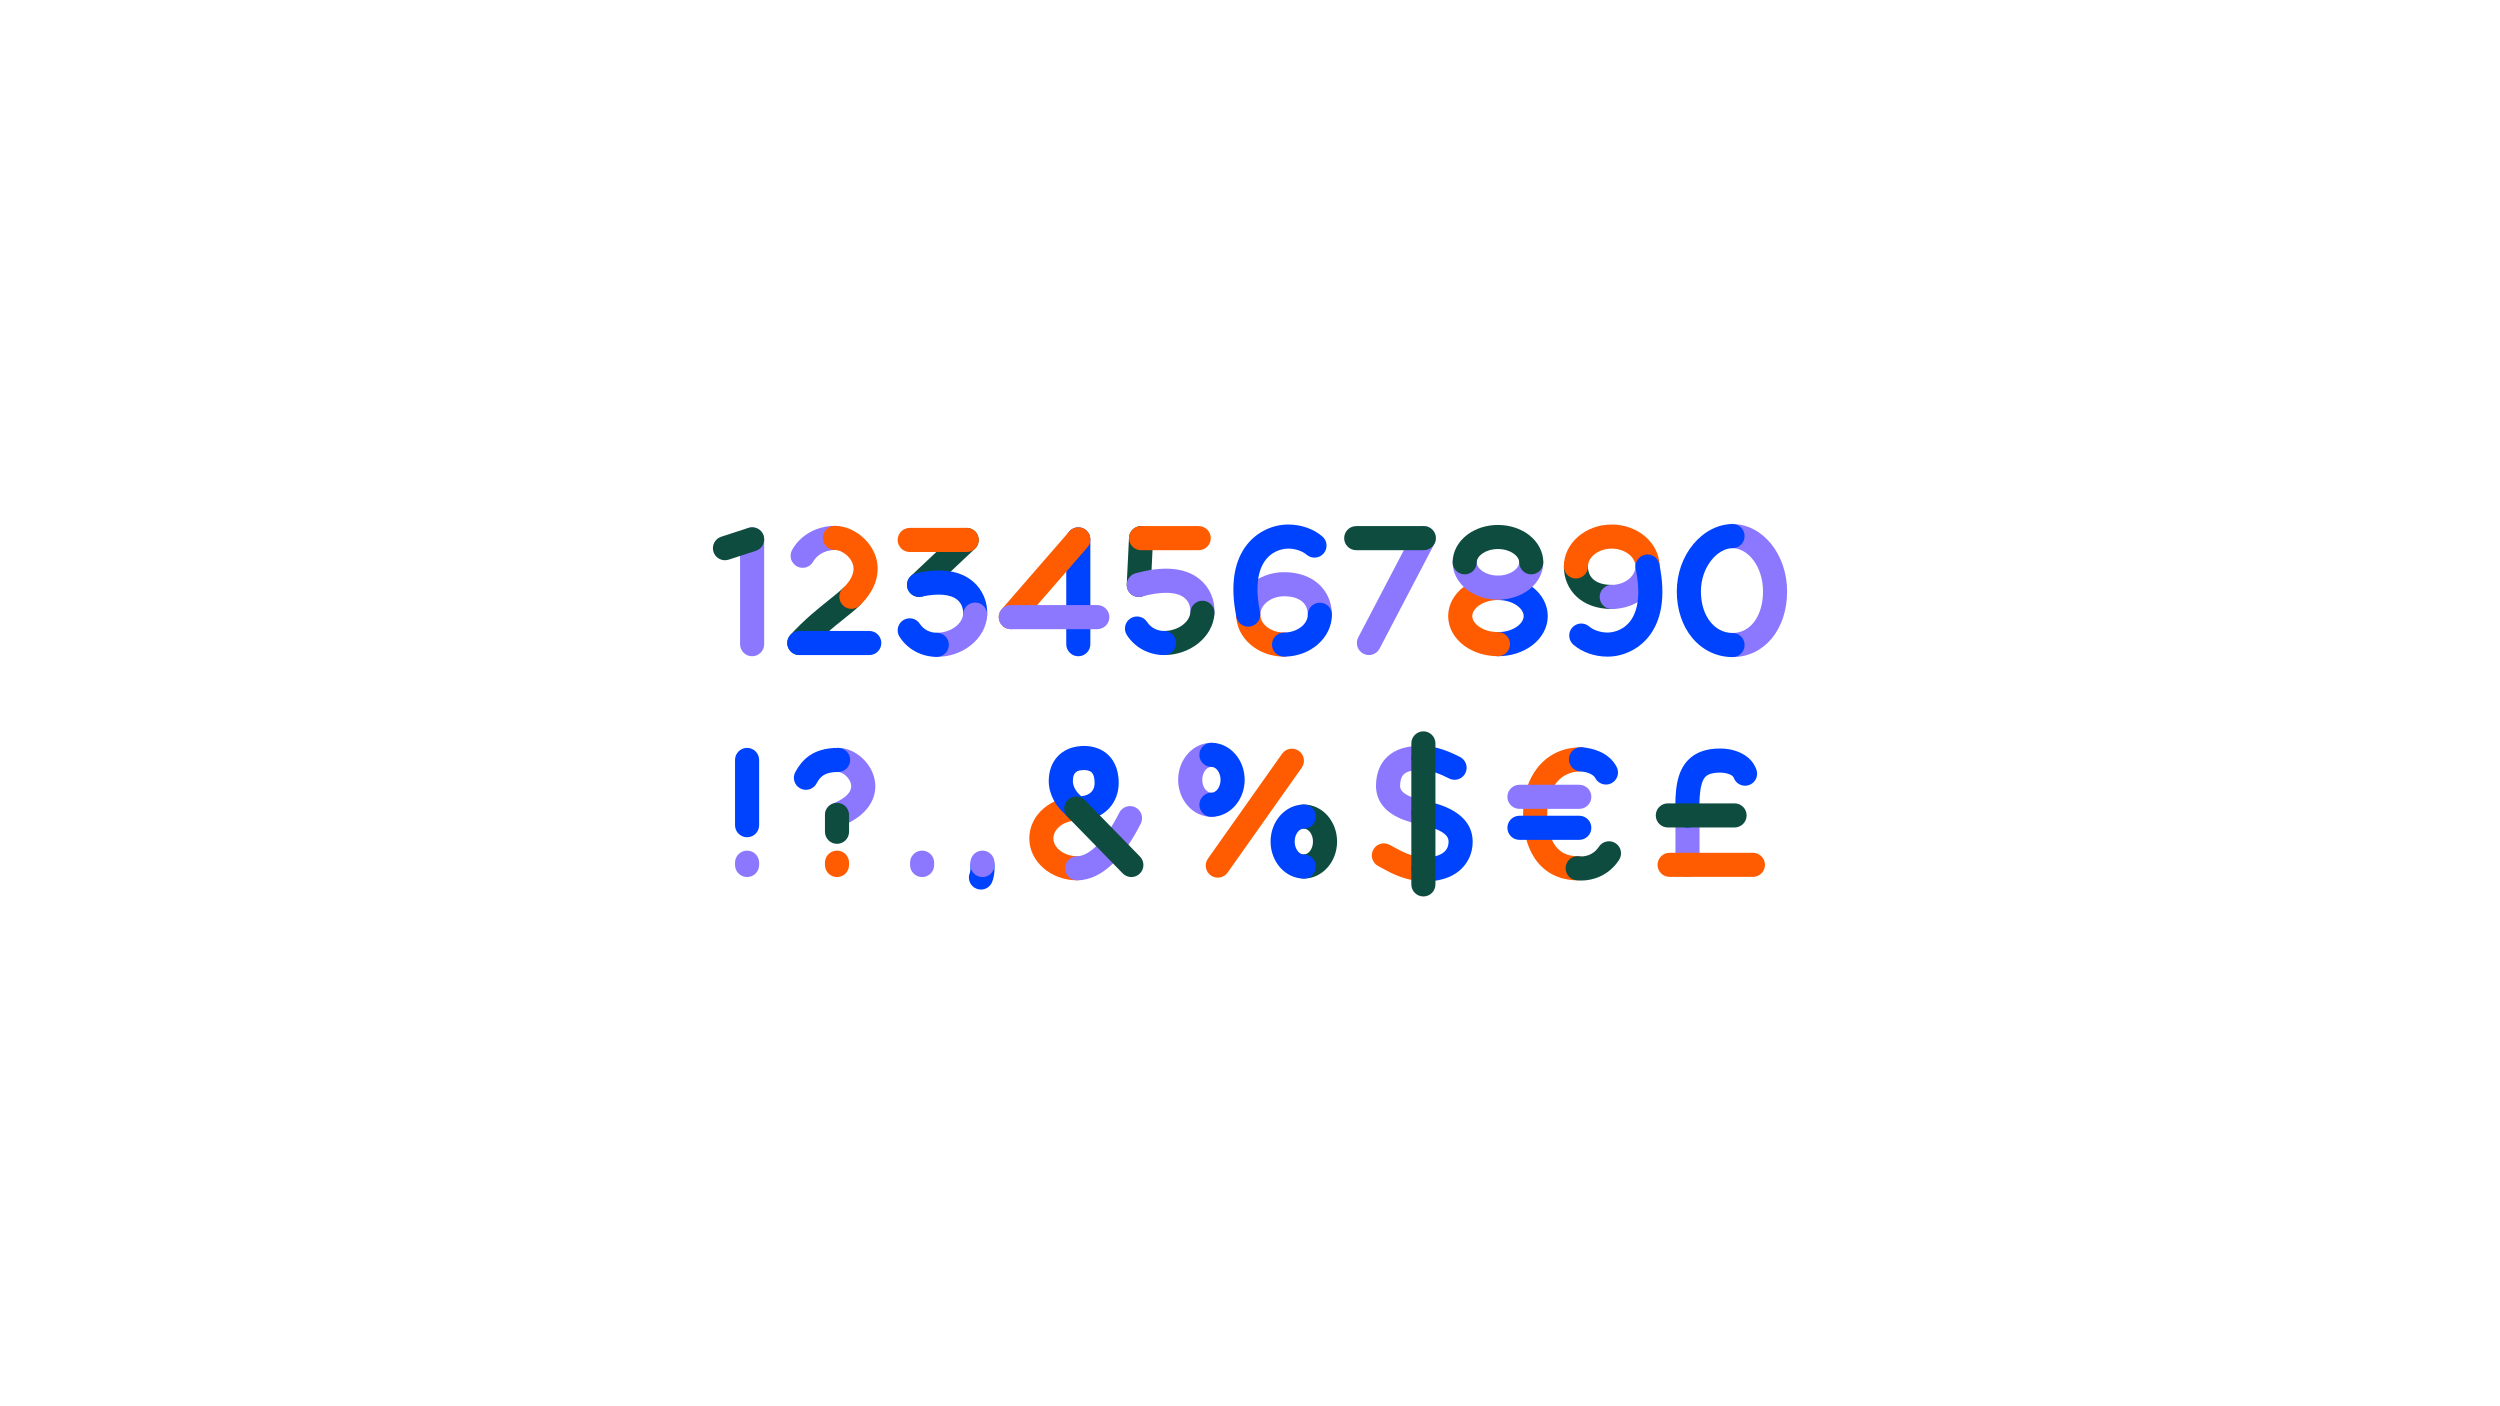 <svg viewBox="0 0 1920 1080" height="1080" width="1920" xmlns="http://www.w3.org/2000/svg">
  <g>
    <g data-name="Layer 1" id="a">
      <rect fill="#fff" height="1080" width="1920"></rect>
      <g>
        <g>
          <g>
            <g>
              <path fill="#8c78ff" d="M577.624,504.007c-5.112,0-9.256-4.144-9.256-9.256v-80.528c0-5.112,4.144-9.256,9.256-9.256s9.256,4.144,9.256,9.256v80.528c0,5.112-4.144,9.256-9.256,9.256Z"></path>
            </g>
          </g>
          <g>
            <g>
              <path fill="#0f4c40" d="M556.759,430.263c-3.904,0-7.533-2.489-8.803-6.403-1.577-4.863,1.086-10.083,5.949-11.66l20.907-6.781c4.862-1.578,10.083,1.087,11.66,5.949,1.577,4.863-1.086,10.083-5.949,11.66l-20.907,6.781c-.949.308-1.911.454-2.857.454Z"></path>
            </g>
          </g>
        </g>
        <g>
          <g>
            <g>
              <path fill="#0043ff" d="M828.132,504.007c-5.112,0-9.256-4.144-9.256-9.256v-80.528c0-5.112,4.144-9.256,9.256-9.256s9.256,4.144,9.256,9.256v80.528c0,5.112-4.144,9.256-9.256,9.256Z"></path>
            </g>
          </g>
          <g>
            <g>
              <path fill="#ff5b00" d="M776.281,483.202c-2.153,0-4.315-.746-6.067-2.269-3.859-3.353-4.269-9.199-.916-13.058l51.892-59.722c3.353-3.858,9.2-4.268,13.058-.916,3.859,3.353,4.269,9.199.916,13.058l-51.892,59.722c-1.83,2.106-4.404,3.185-6.991,3.185Z"></path>
            </g>
          </g>
          <g>
            <path fill="#8c78ff" d="M842.746,483.202h-66.461c-5.112,0-9.256-4.144-9.256-9.256s4.144-9.256,9.256-9.256h66.461c5.112,0,9.256,4.144,9.256,9.256s-4.144,9.256-9.256,9.256Z"></path>
          </g>
        </g>
        <g>
          <g>
            <g>
              <path fill="#0f4c40" d="M874.574,458.466c-.153,0-.305-.004-.459-.011-5.106-.249-9.043-4.591-8.794-9.697l1.754-35.919c.249-5.106,4.592-9.041,9.697-8.794,5.106.249,9.043,4.591,8.794,9.697l-1.754,35.919c-.242,4.952-4.333,8.805-9.238,8.805Z"></path>
            </g>
          </g>
          <g>
            <path fill="#ff5b00" d="M920.633,422.547h-44.313c-5.112,0-9.256-4.144-9.256-9.256s4.144-9.256,9.256-9.256h44.313c5.112,0,9.256,4.144,9.256,9.256s-4.144,9.256-9.256,9.256Z"></path>
          </g>
          <g>
            <path fill="#8c78ff" d="M923.483,479.867c-.181,0-.363-.005-.546-.016-5.103-.297-8.999-4.675-8.702-9.778.094-1.614.04-7.172-4.589-10.922-5.921-4.796-17.511-5.157-32.635-1.014-4.928,1.35-10.022-1.552-11.372-6.483-1.35-4.93,1.552-10.022,6.483-11.372,21.641-5.927,38.187-4.417,49.176,4.484,7.746,6.274,12.013,16.136,11.417,26.382-.286,4.92-4.366,8.719-9.232,8.719Z"></path>
          </g>
          <g>
            <path fill="#0f4c40" d="M894.013,503.081c-5.112,0-9.256-4.144-9.256-9.256s4.144-9.256,9.256-9.256c10.503,0,19.764-6.639,20.222-14.497.297-5.103,4.684-9.006,9.779-8.702,5.104.297,8.999,4.675,8.702,9.779-.517,8.87-5.032,17.088-12.714,23.14-7.197,5.67-16.427,8.793-25.988,8.793Z"></path>
          </g>
          <g>
            <path fill="#0043ff" d="M894.013,503.081c-11.718,0-22.404-5.743-28.587-15.361-2.764-4.3-1.518-10.027,2.782-12.791,4.3-2.763,10.027-1.518,12.791,2.782,2.76,4.294,7.624,6.858,13.013,6.858,5.112,0,9.256,4.144,9.256,9.256s-4.144,9.256-9.256,9.256Z"></path>
          </g>
        </g>
        <g>
          <g>
            <g>
              <path fill="#0f4c40" d="M705.801,458.435c-2.462,0-4.918-.976-6.739-2.909-3.505-3.721-3.331-9.579.39-13.085l36.618-34.498c3.721-3.505,9.578-3.331,13.084.39,3.505,3.721,3.331,9.579-.39,13.085l-36.618,34.498c-1.788,1.684-4.069,2.519-6.345,2.519Z"></path>
            </g>
          </g>
          <g>
            <path fill="#ff5b00" d="M742.417,423.937h-43.758c-5.112,0-9.256-4.144-9.256-9.256s4.144-9.256,9.256-9.256h43.758c5.112,0,9.256,4.144,9.256,9.256s-4.144,9.256-9.256,9.256Z"></path>
          </g>
          <g>
            <path fill="#0043ff" d="M748.929,481.257c-.181,0-.363-.005-.546-.016-5.103-.297-9-4.675-8.702-9.779.091-1.563.048-6.956-4.327-10.703-5.103-4.371-14.906-5.271-27.603-2.532-4.998,1.075-9.922-2.1-10.999-7.097-1.078-4.997,2.1-9.922,7.097-11,19.019-4.101,33.672-1.891,43.549,6.568,7.318,6.268,11.342,15.928,10.765,25.84-.287,4.92-4.367,8.718-9.232,8.718Z"></path>
          </g>
          <g>
            <path fill="#8c78ff" d="M719.459,504.471c-5.112,0-9.256-4.144-9.256-9.256s4.144-9.256,9.256-9.256c10.504,0,19.764-6.638,20.222-14.496.297-5.103,4.676-9.014,9.778-8.702,5.103.297,9,4.675,8.703,9.778-.516,8.87-5.031,17.088-12.714,23.14-7.197,5.67-16.427,8.793-25.989,8.793Z"></path>
          </g>
          <g>
            <path fill="#0043ff" d="M719.459,504.471c-11.716,0-22.403-5.743-28.586-15.361-2.764-4.3-1.519-10.027,2.781-12.791,4.301-2.764,10.027-1.519,12.791,2.781,2.761,4.295,7.626,6.859,13.014,6.859,5.112,0,9.256,4.144,9.256,9.256s-4.144,9.256-9.256,9.256Z"></path>
          </g>
        </g>
        <g>
          <g>
            <path fill="#0f4c40" d="M613.847,503.081c-2.239,0-4.485-.808-6.263-2.443-3.763-3.46-4.008-9.316-.548-13.079,10.874-11.825,21.091-19.989,29.301-26.548,4.377-3.497,8.157-6.518,11.157-9.38,3.699-3.528,9.558-3.391,13.086.308,3.529,3.699,3.391,9.558-.308,13.086-3.588,3.423-7.662,6.679-12.38,10.448-8.117,6.486-17.318,13.837-27.23,24.617-1.825,1.985-4.317,2.991-6.816,2.991Z"></path>
          </g>
          <g>
            <path fill="#8c78ff" d="M616.422,436.08c-1.521,0-3.063-.376-4.487-1.167-4.468-2.483-6.078-8.118-3.595-12.587,6.295-11.328,18.859-18.404,32.789-18.464h.041c5.093,0,9.233,4.117,9.255,9.216.022,5.112-4.104,9.274-9.216,9.296-8.67.038-14.408,4.841-16.688,8.943-1.692,3.045-4.847,4.762-8.099,4.762Z"></path>
          </g>
          <g>
            <path fill="#ff5b00" d="M653.885,467.585c-2.442,0-4.88-.96-6.698-2.867-3.529-3.699-3.391-9.558.308-13.086,4.915-4.689,10.146-11.835,7.157-19.253-2.38-5.905-8.968-10.004-13.411-10.004-.024,0-.048,0-.072,0-5.094,0-9.233-4.117-9.255-9.216-.022-5.112,4.104-9.274,9.216-9.296h.109c12.482,0,25.614,9.266,30.583,21.596,5.282,13.105,1.072,27.527-11.548,39.567-1.792,1.71-4.092,2.559-6.388,2.559Z"></path>
          </g>
          <g>
            <path fill="#0043ff" d="M667.601,503.081h-53.752c-5.112,0-9.256-4.144-9.256-9.256s4.144-9.256,9.256-9.256h53.752c5.112,0,9.256,4.144,9.256,9.256s-4.144,9.256-9.256,9.256Z"></path>
          </g>
        </g>
        <g>
          <g>
            <g>
              <path fill="#8c78ff" d="M1051.314,503.083c-1.446,0-2.912-.339-4.282-1.056-4.53-2.369-6.282-7.962-3.913-12.492l42.115-80.528c2.369-4.53,7.963-6.282,12.492-3.913,4.53,2.369,6.282,7.962,3.913,12.492l-42.115,80.528c-1.653,3.16-4.875,4.968-8.21,4.968Z"></path>
            </g>
          </g>
          <g>
            <g>
              <path fill="#0f4c40" d="M1093.48,422.554h-51.914c-5.112,0-9.256-4.144-9.256-9.256s4.144-9.256,9.256-9.256h51.914c5.112,0,9.256,4.144,9.256,9.256s-4.144,9.256-9.256,9.256Z"></path>
            </g>
          </g>
        </g>
        <g>
          <g>
            <path fill="#0043ff" d="M1150.44,503.968c-5.112,0-9.256-4.144-9.256-9.256s4.144-9.256,9.256-9.256c11.631,0,19.736-6.491,19.736-12.315s-8.105-12.316-19.736-12.316c-5.112,0-9.256-4.144-9.256-9.256s4.144-9.256,9.256-9.256c9.721,0,18.964,2.894,26.026,8.149,7.767,5.779,12.222,14.046,12.222,22.68s-4.455,16.9-12.222,22.679c-7.062,5.254-16.305,8.148-26.026,8.148Z"></path>
          </g>
          <g>
            <path fill="#ff5b00" d="M1150.44,503.968c-9.721,0-18.964-2.894-26.026-8.148-7.767-5.78-12.222-14.046-12.222-22.679s4.455-16.9,12.222-22.68c7.062-5.255,16.305-8.149,26.026-8.149,5.112,0,9.256,4.144,9.256,9.256s-4.144,9.256-9.256,9.256c-11.631,0-19.736,6.491-19.736,12.316s8.105,12.315,19.736,12.315c5.112,0,9.256,4.144,9.256,9.256s-4.144,9.256-9.256,9.256Z"></path>
          </g>
          <g>
            <path fill="#8c78ff" d="M1150.44,460.545c-8.839,0-17.248-2.693-23.677-7.582-7.079-5.384-11.139-13.079-11.139-21.112,0-5.112,4.144-9.256,9.256-9.256s9.256,4.144,9.256,9.256c0,4.816,6.696,10.182,16.304,10.182s16.303-5.366,16.303-10.182c0-5.112,4.144-9.256,9.256-9.256s9.256,4.144,9.256,9.256c0,8.034-4.06,15.729-11.139,21.112-6.429,4.889-14.837,7.582-23.676,7.582Z"></path>
          </g>
          <g>
            <path fill="#0f4c40" d="M1175.999,441.107c-5.112,0-9.256-4.144-9.256-9.256,0-4.816-6.695-10.183-16.303-10.183s-16.304,5.367-16.304,10.183c0,5.112-4.144,9.256-9.256,9.256s-9.256-4.144-9.256-9.256c0-8.034,4.06-15.729,11.139-21.113,6.429-4.89,14.837-7.582,23.677-7.582s17.247,2.693,23.676,7.582c7.079,5.384,11.139,13.079,11.139,21.113,0,5.112-4.144,9.256-9.256,9.256Z"></path>
          </g>
        </g>
        <g>
          <g>
            <path fill="#8c78ff" d="M1013.646,481.349c-5.112,0-9.256-4.144-9.256-9.256,0-8.997-6.65-14.156-18.245-14.156-9.891,0-18.246,6.483-18.246,14.156,0,5.112-4.144,9.256-9.256,9.256s-9.256-4.144-9.256-9.256c0-18.013,16.49-32.668,36.758-32.668,11.011,0,20.332,3.264,26.955,9.44,6.321,5.894,9.802,14.144,9.802,23.229,0,5.112-4.144,9.256-9.256,9.256Z"></path>
          </g>
          <g>
            <path fill="#ff5b00" d="M986.145,504.298c-20.269,0-36.758-14.448-36.758-32.206,0-5.112,4.144-9.256,9.256-9.256s9.256,4.144,9.256,9.256c0,7.423,8.356,13.694,18.246,13.694,5.112,0,9.256,4.144,9.256,9.256s-4.144,9.256-9.256,9.256Z"></path>
          </g>
          <g>
            <path fill="#0043ff" d="M986.145,504.298c-5.112,0-9.256-4.144-9.256-9.256s4.144-9.256,9.256-9.256c9.89,0,18.245-6.271,18.245-13.694,0-5.112,4.144-9.256,9.256-9.256s9.256,4.144,9.256,9.256c0,17.758-16.489,32.206-36.758,32.206Z"></path>
          </g>
          <g>
            <path fill="#0043ff" d="M958.614,481.285c-4.307,0-8.163-3.021-9.059-7.404-2.548-12.468-3.004-23.681-1.354-33.328,1.531-8.956,4.856-16.62,9.882-22.777,7.642-9.362,19.344-14.951,31.302-14.951,9.837,0,19.377,3.336,26.174,9.154,3.884,3.324,4.337,9.167,1.013,13.051-3.324,3.883-9.167,4.338-13.051,1.013-3.391-2.902-8.808-4.706-14.137-4.706-2.419,0-10.791.588-16.961,8.146-6.826,8.362-8.462,22.433-4.731,40.692,1.024,5.008-2.207,9.898-7.215,10.922-.626.128-1.249.189-1.863.189Z"></path>
          </g>
        </g>
        <g>
          <g>
            <path fill="#0f4c40" d="M1237.802,467.7c-11.011,0-20.332-3.264-26.955-9.44-6.321-5.894-9.802-14.144-9.802-23.229,0-5.112,4.144-9.256,9.256-9.256s9.256,4.144,9.256,9.256c0,8.997,6.65,14.156,18.245,14.156,5.112,0,9.256,4.144,9.256,9.256s-4.144,9.256-9.256,9.256Z"></path>
          </g>
          <g>
            <path fill="#8c78ff" d="M1237.802,467.7c-5.112,0-9.256-4.144-9.256-9.256s4.144-9.256,9.256-9.256c9.89,0,18.246-6.483,18.246-14.156,0-5.112,4.144-9.256,9.256-9.256s9.256,4.144,9.256,9.256c0,18.013-16.49,32.668-36.758,32.668Z"></path>
          </g>
          <g>
            <path fill="#ff5b00" d="M1265.304,444.287c-5.112,0-9.256-4.144-9.256-9.256,0-7.423-8.356-13.694-18.246-13.694s-18.245,6.271-18.245,13.694c0,5.112-4.144,9.256-9.256,9.256s-9.256-4.144-9.256-9.256c0-17.758,16.49-32.206,36.758-32.206s36.758,14.448,36.758,32.206c0,5.112-4.144,9.256-9.256,9.256Z"></path>
          </g>
          <g>
            <path fill="#0043ff" d="M1234.562,504.299c-9.837,0-19.377-3.336-26.174-9.154-3.884-3.324-4.337-9.167-1.013-13.051,3.323-3.883,9.166-4.338,13.051-1.013,3.391,2.902,8.808,4.706,14.137,4.706,2.419,0,10.791-.588,16.961-8.146,6.826-8.362,8.462-22.433,4.731-40.692-1.024-5.008,2.207-9.898,7.215-10.921,5.007-1.024,9.898,2.207,10.921,7.215,2.548,12.468,3.004,23.682,1.355,33.328-1.531,8.956-4.856,16.62-9.882,22.777-7.642,9.362-19.343,14.951-31.301,14.951Z"></path>
          </g>
        </g>
        <g>
          <g>
            <path fill="#8c78ff" d="M1330.603,504.642c-5.112,0-9.256-4.144-9.256-9.256s4.144-9.256,9.256-9.256c13.767,0,23.382-13.107,23.382-31.875,0-19.896-12.09-33.261-23.382-33.261-5.112,0-9.256-4.144-9.256-9.256s4.144-9.256,9.256-9.256c23.101,0,41.894,23.225,41.894,51.773,0,29.196-17.619,50.387-41.894,50.387Z"></path>
          </g>
          <g>
            <path fill="#0043ff" d="M1330.603,504.642c-12.098,0-23.126-5.276-31.055-14.855-7.587-9.166-11.764-21.785-11.764-35.532,0-13.531,4.472-26.393,12.592-36.219,8.169-9.884,19.186-15.554,30.227-15.554,5.112,0,9.256,4.144,9.256,9.256s-4.144,9.256-9.256,9.256c-11.474,0-24.307,14.224-24.307,33.261,0,18.47,10.223,31.875,24.307,31.875,5.112,0,9.256,4.144,9.256,9.256s-4.144,9.256-9.256,9.256Z"></path>
          </g>
        </g>
      </g>
      <g>
        <g>
          <g>
            <g>
              <path fill="#ff5b00" d="M1093.168,676.818c-.123,0-.248-.002-.372-.007-14.079-.557-24.329-6.201-31.111-9.937-1.123-.618-2.183-1.202-3.13-1.692-4.54-2.349-6.317-7.934-3.968-12.474,2.349-4.54,7.933-6.318,12.474-3.968,1.161.601,2.324,1.241,3.555,1.919,6.188,3.408,13.202,7.271,22.912,7.655,5.108.202,9.085,4.506,8.883,9.614-.197,4.983-4.299,8.89-9.242,8.89Z"></path>
            </g>
            <g>
              <path fill="#8c78ff" d="M1093.179,633.509c-.657,0-1.322-.07-1.99-.216l-1.809-.396c-8.55-1.853-14.893-4.224-19.943-7.458-10.763-6.891-12.834-16.065-12.676-22.547.225-9.25,3.184-16.595,8.796-21.832,6.368-5.943,15.795-8.676,28.019-8.134,5.107.228,9.062,4.553,8.834,9.66-.228,5.108-4.557,9.068-9.66,8.834-6.969-.312-12.005.786-14.563,3.173-.685.64-2.77,2.586-2.92,8.749-.045,1.858-.183,7.513,18.055,11.467l1.829.401c4.994,1.094,8.154,6.029,7.06,11.023-.948,4.326-4.779,7.276-9.032,7.277Z"></path>
            </g>
            <g>
              <path fill="#0043ff" d="M1117.111,598.874c-1.432,0-2.885-.333-4.245-1.036-7.413-3.834-13.633-5.961-18.491-6.322l-1.758-.104c-5.103-.301-8.996-4.682-8.695-9.785.301-5.104,4.672-9.014,9.785-8.695l1.823.108c.04.002.079.004.118.008,7.488.538,15.902,3.269,25.722,8.348,4.54,2.348,6.317,7.933,3.969,12.474-1.645,3.181-4.879,5.005-8.229,5.005Z"></path>
            </g>
            <g>
              <path fill="#0043ff" d="M1095.139,676.843c-.492,0-.992-.006-1.498-.019l-.588-.008c-5.112-.064-9.203-4.26-9.139-9.372.064-5.071,4.195-9.139,9.253-9.139.04,0,.079,0,.119,0l.646.008c.04,0,.08,0,.121.002,6.997.178,12.328-1.327,15.436-4.356,2.486-2.423,3.008-5.349,3.008-7.377,0-2.342,0-8.562-21.358-13.31-4.99-1.11-8.136-6.054-7.027-11.044,1.11-4.99,6.053-8.135,11.044-7.027,8.867,1.971,35.852,7.971,35.852,31.381,0,7.901-3.054,15.229-8.598,20.634-4.555,4.439-12.944,9.625-27.271,9.625Z"></path>
            </g>
          </g>
          <g>
            <path fill="#0f4c40" d="M1093.16,688.487c-5.112,0-9.256-4.144-9.256-9.256v-108.309c0-5.112,4.144-9.256,9.256-9.256s9.256,4.144,9.256,9.256v108.309c0,5.112-4.144,9.256-9.256,9.256Z"></path>
          </g>
        </g>
        <g>
          <g>
            <path fill="#8c78ff" d="M1295.998,673.451c-5.112,0-9.256-4.144-9.256-9.256v-37.802c0-5.112,4.144-9.256,9.256-9.256s9.256,4.144,9.256,9.256v37.802c0,5.112-4.144,9.256-9.256,9.256Z"></path>
          </g>
          <g>
            <path fill="#0043ff" d="M1295.993,635.65c-4.99,0-9.105-3.973-9.247-8.994-.56-19.766.875-33.848,9.741-42.97,5.764-5.93,13.809-8.82,24.591-8.835,8.258-.126,23.301,3.154,27.877,16.304,1.68,4.828-.871,10.104-5.699,11.784-4.825,1.68-10.103-.87-11.784-5.699-.988-2.841-7.632-3.914-10.136-3.879-.058.001-.117.002-.175.002-8.264,0-10.625,2.428-11.4,3.226-4.579,4.71-4.849,17.577-4.511,29.542.145,5.11-3.881,9.37-8.99,9.515-.089.002-.179.004-.267.004Z"></path>
          </g>
          <g>
            <path fill="#ff5b00" d="M1346.242,673.451h-63.994c-5.112,0-9.256-4.144-9.256-9.256s4.144-9.256,9.256-9.256h63.994c5.112,0,9.256,4.144,9.256,9.256s-4.144,9.256-9.256,9.256Z"></path>
          </g>
          <g>
            <path fill="#0f4c40" d="M1332.162,635.502h-51.282c-5.112,0-9.256-4.144-9.256-9.256s4.144-9.256,9.256-9.256h51.282c5.112,0,9.256,4.144,9.256,9.256s-4.144,9.256-9.256,9.256Z"></path>
          </g>
        </g>
        <g>
          <g>
            <g>
              <path fill="#ff5b00" d="M935.251,674.026c-1.847,0-3.712-.551-5.335-1.698-4.174-2.951-5.166-8.727-2.215-12.901l56.925-80.528c2.95-4.174,8.726-5.166,12.901-2.215,4.174,2.951,5.166,8.727,2.215,12.901l-56.925,80.528c-1.804,2.551-4.663,3.914-7.567,3.914Z"></path>
            </g>
          </g>
          <g>
            <path fill="#0f4c40" d="M1001.34,674.742c-5.112,0-9.256-4.144-9.256-9.256s4.144-9.256,9.256-9.256c3.811,0,7.031-4.543,7.031-9.92s-3.22-9.92-7.031-9.92c-5.112,0-9.256-4.144-9.256-9.256s4.144-9.256,9.256-9.256c14.084,0,25.543,12.755,25.543,28.432s-11.458,28.432-25.543,28.432Z"></path>
          </g>
          <g>
            <path fill="#0043ff" d="M1001.34,674.742c-14.084,0-25.542-12.755-25.542-28.432s11.458-28.432,25.542-28.432c5.112,0,9.256,4.144,9.256,9.256s-4.144,9.256-9.256,9.256c-3.81,0-7.03,4.543-7.03,9.92s3.219,9.92,7.03,9.92c5.112,0,9.256,4.144,9.256,9.256s-4.144,9.256-9.256,9.256Z"></path>
          </g>
          <g>
            <path fill="#8c78ff" d="M930.359,627.324c-14.084,0-25.543-12.755-25.543-28.432s11.458-28.432,25.543-28.432c5.112,0,9.256,4.144,9.256,9.256s-4.144,9.256-9.256,9.256c-3.811,0-7.031,4.543-7.031,9.92s3.22,9.92,7.031,9.92c5.112,0,9.256,4.144,9.256,9.256s-4.144,9.256-9.256,9.256Z"></path>
          </g>
          <g>
            <path fill="#0043ff" d="M930.359,627.324c-5.112,0-9.256-4.144-9.256-9.256s4.144-9.256,9.256-9.256c3.81,0,7.03-4.543,7.03-9.92s-3.219-9.92-7.03-9.92c-5.112,0-9.256-4.144-9.256-9.256s4.144-9.256,9.256-9.256c14.084,0,25.542,12.755,25.542,28.432s-11.458,28.432-25.542,28.432Z"></path>
          </g>
        </g>
        <g>
          <g>
            <path fill="#ff5b00" d="M827.256,676.077c-20.268,0-36.758-14.447-36.758-32.205,0-8.773,3.928-16.962,11.06-23.058,6.65-5.685,15.446-8.927,24.766-9.132,5.12-.098,9.345,3.941,9.456,9.051.112,5.111-3.94,9.345-9.051,9.457-9.771.214-17.72,6.352-17.72,13.682,0,7.422,8.355,13.693,18.245,13.693,5.112,0,9.256,4.144,9.256,9.256s-4.144,9.256-9.256,9.256Z"></path>
          </g>
          <g>
            <path fill="#8c78ff" d="M827.256,676.077c-5.112,0-9.256-4.144-9.256-9.256s4.144-9.256,9.256-9.256c9.601,0,21.991-12.798,32.335-33.401,2.294-4.569,7.857-6.412,12.425-4.119,4.569,2.294,6.413,7.857,4.119,12.425-6.222,12.392-13.082,22.395-20.389,29.733-9.169,9.206-18.754,13.874-28.489,13.874Z"></path>
          </g>
          <g>
            <path fill="#0043ff" d="M826.518,630.189h-.016c-2.78-.014-5.267-1.252-6.954-3.2l-2.364-2.485c-5.579-4.767-11.824-13.949-11.752-24.876.098-15.034,9.578-25.447,24.176-26.595,2.426-.278,12.631-.964,20.679,5.995,4.053,3.505,8.884,10.213,8.884,22.267,0,14.308-9.772,28.79-31.604,28.886l-.232.002c-.299.003-.711.005-.817.005ZM832.549,591.384c-.42,0-.679.021-.689.023-.227.033-.454.057-.683.074-2.51.178-7.183.508-7.233,8.269-.034,5.199,4.004,9.659,5.421,10.811.306.249.596.517.867.802l.14.147c8.416-.954,10.286-5.957,10.286-10.213,0-2.792-.43-6.491-2.481-8.264-1.688-1.46-4.374-1.648-5.63-1.648Z"></path>
          </g>
          <g>
            <path fill="#0f4c40" d="M868.894,673.584c-2.408,0-4.812-.933-6.627-2.793l-42.33-43.395c-3.57-3.659-3.497-9.52.163-13.089,3.659-3.57,9.519-3.497,13.089.162l42.33,43.395c3.57,3.659,3.497,9.52-.162,13.089-1.8,1.756-4.133,2.63-6.463,2.63Z"></path>
          </g>
        </g>
        <g>
          <g>
            <path fill="#0043ff" d="M573.758,643.01c-5.112,0-9.256-4.144-9.256-9.256v-50.132c0-5.112,4.144-9.256,9.256-9.256s9.256,4.144,9.256,9.256v50.132c0,5.112-4.144,9.256-9.256,9.256Z"></path>
          </g>
          <g>
            <path fill="#8c78ff" d="M573.758,673.584c-5.112,0-9.256-4.144-9.256-9.256v-1.802c0-5.112,4.144-9.256,9.256-9.256s9.256,4.144,9.256,9.256v1.802c0,5.112-4.144,9.256-9.256,9.256Z"></path>
          </g>
        </g>
        <g>
          <path fill="#8c78ff" d="M708.179,673.584c-5.112,0-9.256-4.144-9.256-9.256v-1.802c0-5.112,4.144-9.256,9.256-9.256s9.256,4.144,9.256,9.256v1.802c0,5.112-4.144,9.256-9.256,9.256Z"></path>
        </g>
        <g>
          <g>
            <path fill="#0043ff" d="M753.356,683.196c-1.216,0-2.453-.241-3.641-.75-4.699-2.013-6.876-7.455-4.862-12.154.358-.904.539-3.716.434-5.376-.325-5.102,3.548-9.501,8.65-9.825,5.097-.321,9.5,3.548,9.825,8.65.123,1.925.348,8.613-1.893,13.843-1.504,3.51-4.921,5.613-8.512,5.613Z"></path>
          </g>
          <g>
            <path fill="#8c78ff" d="M754.523,673.584c-5.112,0-9.256-4.144-9.256-9.256v-1.802c0-5.112,4.144-9.256,9.256-9.256s9.256,4.144,9.256,9.256v1.802c0,5.112-4.144,9.256-9.256,9.256Z"></path>
          </g>
        </g>
        <g>
          <g>
            <path fill="#8c78ff" d="M642.823,635.106c-3.671,0-7.145-2.198-8.594-5.814-1.902-4.745.403-10.133,5.148-12.036,5.922-2.374,15.644-7.464,14.213-14.878-1.046-5.42-6.734-9.5-9.912-9.5-5.112,0-9.256-4.144-9.256-9.256s4.144-9.256,9.256-9.256c6.182,0,12.545,2.587,17.917,7.283,5.314,4.646,8.926,10.761,10.173,17.221,1.372,7.112-.152,14.119-4.407,20.263-4.358,6.293-11.456,11.442-21.095,15.306-1.129.452-2.295.667-3.441.667Z"></path>
          </g>
          <g>
            <path fill="#0f4c40" d="M642.82,648.073c-5.112,0-9.256-4.144-9.256-9.256v-12.97c0-5.112,4.144-9.256,9.256-9.256s9.256,4.144,9.256,9.256v12.97c0,5.112-4.144,9.256-9.256,9.256Z"></path>
          </g>
          <g>
            <path fill="#0043ff" d="M618.931,606.583c-1.521,0-3.063-.376-4.487-1.167-4.468-2.483-6.078-8.118-3.595-12.587,4.777-8.597,12.825-18.464,32.829-18.464,5.112,0,9.256,4.144,9.256,9.256s-4.144,9.256-9.256,9.256c-10.818,0-13.832,3.876-16.647,8.943-1.692,3.045-4.847,4.762-8.099,4.762Z"></path>
          </g>
          <g>
            <path fill="#ff5b00" d="M642.82,673.584c-5.112,0-9.256-4.144-9.256-9.256v-1.802c0-5.112,4.144-9.256,9.256-9.256s9.256,4.144,9.256,9.256v1.802c0,5.112-4.144,9.256-9.256,9.256Z"></path>
          </g>
        </g>
        <g>
          <g>
            <path fill="#ff5b00" d="M1211.75,676.085c-25.918,0-42.018-19.572-42.018-51.08,0-13.943,3.8-26.147,10.989-35.294,8.117-10.327,19.74-15.786,33.611-15.786,5.112,0,9.256,4.144,9.256,9.256s-4.144,9.256-9.256,9.256c-19.235,0-26.089,16.824-26.089,32.568,0,10.23,2.09,18.62,6.043,24.262,3.916,5.588,9.628,8.305,17.463,8.305,5.112,0,9.256,4.144,9.256,9.256s-4.144,9.256-9.256,9.256Z"></path>
          </g>
          <g>
            <path fill="#8c78ff" d="M1212.901,621.209h-45.97c-5.112,0-9.256-4.144-9.256-9.256s4.144-9.256,9.256-9.256h45.97c5.112,0,9.256,4.144,9.256,9.256s-4.144,9.256-9.256,9.256Z"></path>
          </g>
          <g>
            <path fill="#0043ff" d="M1212.901,645.005h-45.97c-5.112,0-9.256-4.144-9.256-9.256s4.144-9.256,9.256-9.256h45.97c5.112,0,9.256,4.144,9.256,9.256s-4.144,9.256-9.256,9.256Z"></path>
          </g>
          <path fill="#0043ff" d="M1241.626,589.056c-6.196-12.111-20.349-14.53-25.343-15.01-.652-.145-1.328-.226-2.024-.226-5.152,0-9.329,4.177-9.329,9.33s4.177,9.329,9.329,9.329c.069,0,.136-.009.205-.01,3.095.281,9.003,1.739,10.682,5.02,1.638,3.202,4.883,5.042,8.248,5.042,1.418,0,2.859-.327,4.208-1.018,4.551-2.328,6.353-7.905,4.024-12.456Z"></path>
          <path fill="#0f4c40" d="M1240.754,647.583c-4.284-2.792-10.018-1.582-12.808,2.701-4.962,7.614-12.584,7.564-14.535,7.414-.568-.108-1.153-.17-1.753-.17-5.128,0-9.285,4.157-9.285,9.285,0,4.9,3.799,8.904,8.612,9.25,1.035.129,2.184.207,3.434.207,8.346,0,20.853-3.32,29.037-15.878,2.791-4.283,1.582-10.018-2.701-12.808Z"></path>
        </g>
      </g>
    </g>
  </g>
</svg>